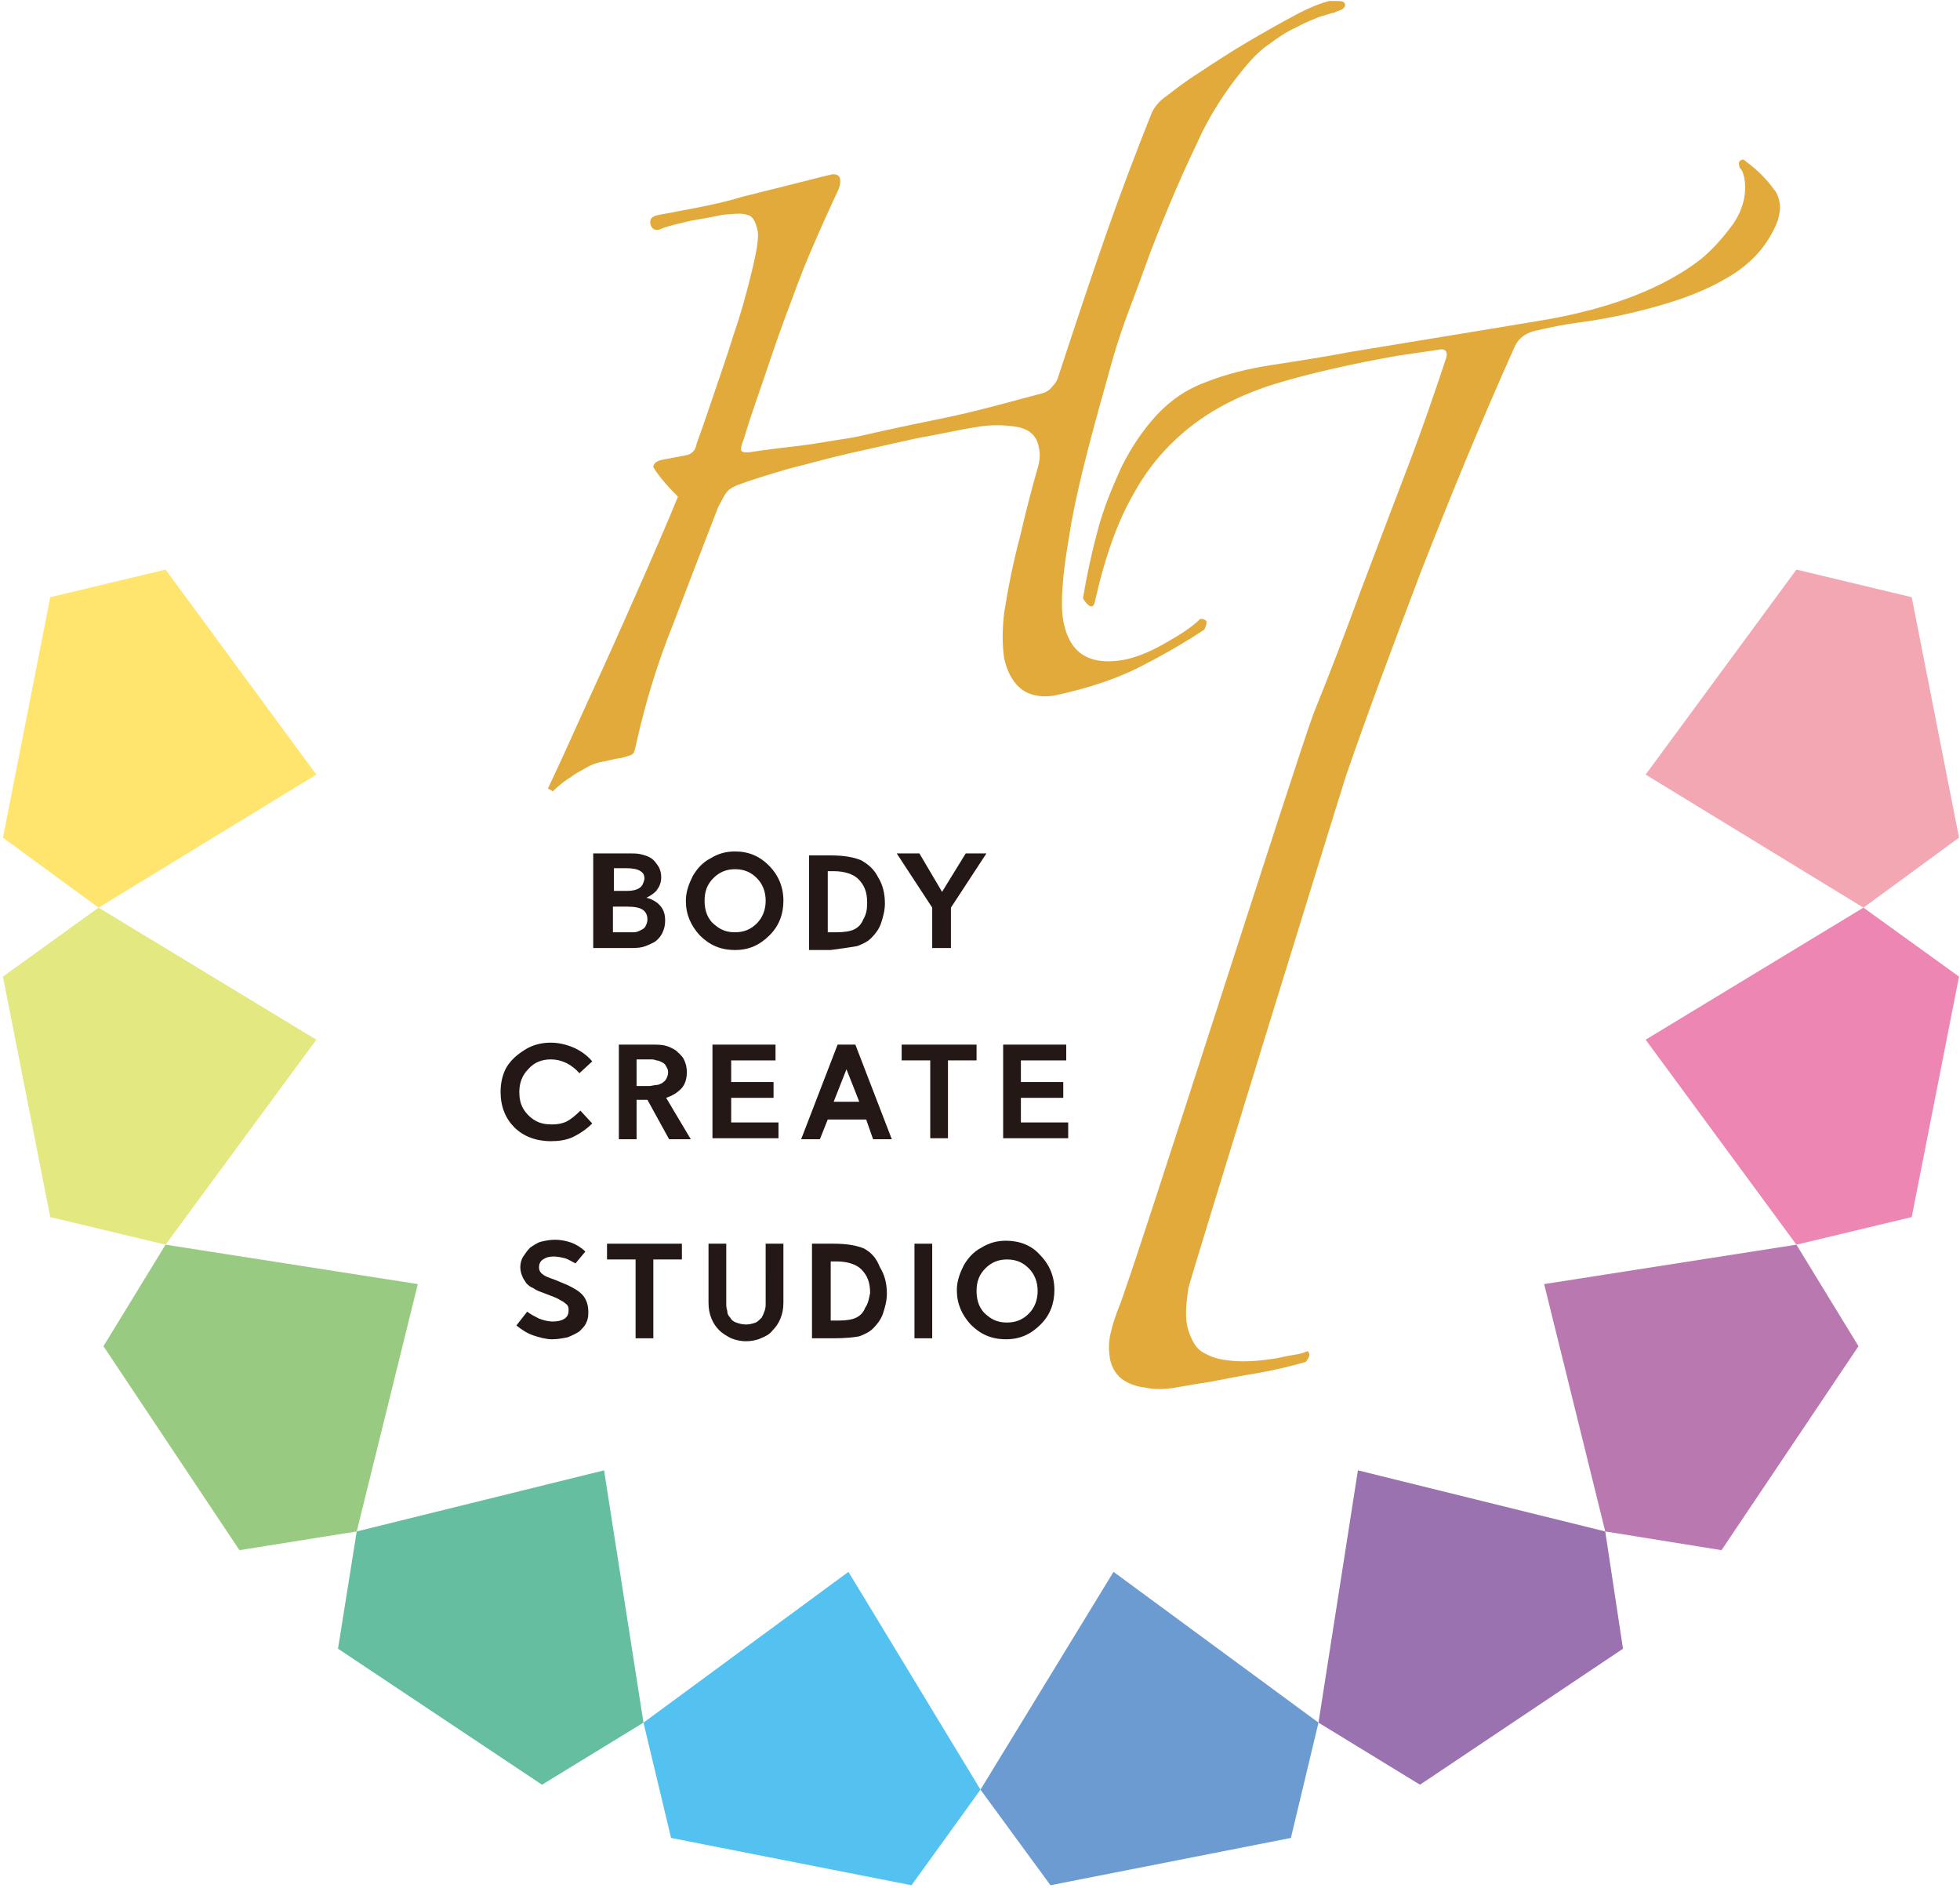 <svg enable-background="new 0 0 198.9 191.6" viewBox="0 0 198.9 191.6" xmlns="http://www.w3.org/2000/svg"><path d="m113 159.5 20.8 15.3-2.8 11.7-24.4 4.8-7.1-9.7z" fill="#6c9bd2"/><path d="m137.8 149.2 25.1 6.2 1.8 11.9-20.6 13.8-10.3-6.3z" fill="#9a72af"/><path d="m156.7 130.3 25.6-4 6.3 10.3-13.9 20.7-11.8-1.9z" fill="#b979b0"/><path d="m32.1 78.6-22.1 13.5-9.7-7.1 4.8-24.4 11.7-2.8z" fill="#ffe56d"/><path d="m167 105.5 22.1-13.4 9.7 7-4.8 24.4-11.7 2.8z" fill="#ed86b3"/><path d="m32.1 105.5-15.3 20.8-11.7-2.8-4.8-24.4 9.7-7z" fill="#e3e880"/><path d="m167 78.6 15.3-20.8 11.7 2.8 4.8 24.4-9.7 7.1z" fill="#f2a7b3"/><path d="m42.4 130.3-6.2 25.1-11.9 1.9-13.8-20.7 6.3-10.3z" fill="#98cb81"/><path d="m61.3 149.2 4 25.6-10.3 6.3-20.7-13.8 1.9-11.9z" fill="#65bea0"/><path d="m86.1 159.5 13.4 22.1-7 9.7-24.4-4.8-2.8-11.7z" fill="#54c2f0"/><path d="m55.6 80c.4-.8.9-1.9 1.5-3.2s1.4-3.1 2.4-5.3 2.3-5 3.8-8.4 3.4-7.6 5.5-12.7c-1.3-1.3-2.1-2.3-2.5-3 0-.4.4-.7 1.2-.8l2.1-.4c.6-.1 1-.5 1.1-1.2.3-.8.8-2.2 1.5-4.3s1.5-4.3 2.2-6.6c.8-2.3 1.4-4.5 1.9-6.6.5-2 .7-3.4.6-4-.2-1-.5-1.6-1.1-1.7-.5-.2-1.4-.1-2.5 0-.9.2-2 .4-3.2.6-1.2.3-2.3.5-3.2.9-.5.1-.8-.1-.9-.6s.2-.8.9-.9c1-.2 2.2-.4 3.7-.7s3-.6 4.6-1.1l4.8-1.2c1.6-.4 3.1-.8 4.4-1.1.8-.1 1.1.4.7 1.5-.6 1.3-1.3 2.8-2 4.4s-1.4 3.2-2 4.8c-.9 2.4-1.9 5-2.9 8s-2 5.7-2.7 8.1c-.2.5-.3.8-.3 1.1s.3.3.8.3c1.9-.3 3.7-.5 5.4-.7 1.6-.2 3.1-.5 4.5-.7.8-.1 2-.4 3.8-.8s3.7-.8 5.7-1.2 4-.9 5.9-1.4 3.4-.9 4.5-1.2c.4-.1.8-.4 1-.7.3-.3.5-.6.6-1 1.7-5.2 3.3-10 4.8-14.3s3.1-8.5 4.7-12.5c.3-.6.8-1.2 1.4-1.6.8-.6 1.9-1.5 3.5-2.5 1.5-1 3.2-2.1 4.9-3.1s3.3-1.9 4.8-2.7 2.6-1.2 3.4-1.4h.9c.4 0 .7.1.7.4 0 .2-.1.3-.4.5-.3.1-.6.2-.7.3-.3 0-.7.2-1.5.4-.7.3-1.5.6-2.4 1.1-.9.4-1.8 1-2.6 1.6-.9.6-1.6 1.3-2.3 2.1-1.7 2-3.3 4.3-4.6 6.9-.9 1.9-1.8 3.8-2.7 5.9s-1.8 4.3-2.6 6.4c-.8 2.2-1.6 4.4-2.4 6.5-.8 2.2-1.4 4.2-1.9 6.1-1.9 6.7-3.3 12.1-3.9 16.1-.7 4-.9 6.9-.6 8.6.6 3.2 2.5 4.5 5.9 4 1.2-.2 2.6-.7 4.2-1.6s2.9-1.7 3.8-2.6c.2 0 .4 0 .6.2.1.2 0 .5-.2.9-1.5 1-3.5 2.2-6 3.5-2.4 1.3-5.5 2.4-9.3 3.2-1.4.2-2.6-.1-3.4-.8s-1.3-1.7-1.6-3c-.2-1.4-.2-2.9 0-4.6.4-2.5.9-5.1 1.6-7.7.6-2.6 1.2-4.9 1.8-7 .2-.7.3-1.4.1-2.2-.2-1.1-1-1.8-2.3-2s-2.6-.2-3.8 0c-2 .3-4.1.8-6.4 1.2-2.2.5-4.5 1-6.7 1.5s-4.3 1.1-6.3 1.6c-2 .6-3.7 1.1-5 1.6-.5.2-.9.4-1.2.8s-.5.9-.8 1.4c-1.4 3.6-2.9 7.5-4.5 11.7-1.7 4.2-2.9 8.2-3.8 12.2-.1.5-.2.9-.3 1.1s-.5.3-1.2.5c-.8.1-1.4.3-2 .4s-1.1.3-1.6.6-1 .5-1.5.9c-.5.3-1.2.8-1.9 1.5zm86.2-43.9c-4.5.8-8.5 1.7-11.9 2.7s-6.3 2.4-8.7 4.2-4.5 4.1-6.1 7c-1.7 2.9-3 6.6-4 11.1-.1.4-.3.5-.5.4s-.5-.4-.7-.8c.4-2.4.9-4.7 1.5-6.9.6-2.3 1.5-4.4 2.4-6.4 1-2 2.2-3.8 3.6-5.3s3-2.6 4.9-3.3c2-.8 4.3-1.4 7-1.8 2.6-.4 5.2-.8 7.8-1.3 2.4-.4 4.9-.8 7.3-1.2s4.9-.8 7.3-1.2l5.4-.9c6.7-1.2 11.9-3.3 15.5-6.1 1.1-.9 2.2-2.1 3.3-3.6 1-1.5 1.4-3.1 1.1-4.7-.1-.4-.2-.7-.3-.8s-.2-.2-.2-.4c-.1-.3 0-.5.3-.6.1 0 .2 0 .4.2 1.2.9 2.1 1.8 2.8 2.8.3.3.5.8.6 1.4.1.5 0 1.1-.2 1.8-1 2.6-2.9 4.6-5.5 6-2.6 1.5-6 2.6-10 3.5-1.4.3-2.9.6-4.5.8s-3 .5-4.3.8c-1.2.2-2 .8-2.4 1.7-3.5 7.8-6.6 15.4-9.5 22.8-2.8 7.4-5.4 14.3-7.6 20.7-.5 1.5-15.7 50.7-16 52-.2 1.3-.3 2.4-.2 3.4.1.7.3 1.3.6 1.9s.7 1.1 1.4 1.4c.7.4 1.6.6 2.8.7s2.7 0 4.5-.3c.4-.1.9-.2 1.5-.3s1.1-.2 1.5-.4c.3.3.2.6-.2 1.1-1.4.4-3 .8-4.7 1.1-1.8.3-3.4.6-4.9.9-1.3.2-2.5.4-3.6.6s-2.2.2-3.1 0c-.9-.1-1.7-.4-2.4-.9-.6-.5-1.1-1.3-1.2-2.3-.1-.7-.1-1.4.1-2.3s.5-1.8.9-2.8c1.6-4 18.1-55.9 19.7-60.1 1.7-4.2 3.3-8.4 4.8-12.5 1.6-4.2 3.1-8.2 4.6-12.1s2.8-7.7 4-11.3c.3-.8 0-1.2-.8-1z" fill="#e2aa3b"/><g fill="#231815"><path d="m65.2 96.1c.4-.1.8-.3 1.2-.5.3-.2.6-.5.8-.9s.3-.8.3-1.3c0-.7-.2-1.2-.6-1.6-.3-.3-.8-.6-1.3-.7.4-.2.7-.4 1-.7.3-.4.5-.8.5-1.4 0-.4-.1-.8-.3-1.1s-.4-.6-.7-.8-.6-.3-1-.4-.7-.1-1.1-.1h-3.8v9.6h3.5c.6 0 1.1 0 1.5-.1zm.5-2.8c0 .3-.1.5-.2.7s-.3.3-.5.4-.4.2-.7.2c-.2 0-.5 0-.7 0h-1.4v-2.6h1.5c.7 0 1.2.1 1.5.3s.5.5.5 1zm-.8-3.2c-.3.2-.7.3-1.2.3h-1.4v-2.3h1.3c.6 0 1.1.1 1.4.3s.4.4.4.8c-.1.4-.2.7-.5.9z"/><path d="m74.6 86.4c-.9 0-1.7.2-2.5.7-.8.4-1.4 1.1-1.8 1.8-.4.8-.7 1.6-.7 2.5 0 1.4.5 2.5 1.4 3.5 1 1 2.1 1.5 3.6 1.5 1.4 0 2.5-.5 3.5-1.5s1.4-2.2 1.4-3.5c0-1.4-.5-2.6-1.5-3.6-.9-.9-2-1.4-3.4-1.4zm2.2 7.3c-.6.6-1.3.9-2.2.9-.8 0-1.4-.2-2-.7-.8-.6-1.1-1.5-1.1-2.5s.3-1.7.9-2.3 1.3-.9 2.2-.9 1.6.3 2.2.9.9 1.4.9 2.3-.3 1.7-.9 2.3z"/><path d="m87 96c.5-.2 1-.4 1.4-.8s.8-.9 1-1.5.4-1.3.4-2c0-1-.2-1.9-.7-2.7-.4-.8-1-1.3-1.7-1.7-.7-.3-1.7-.5-3.1-.5h-2.2v9.6h2.2c1.4-.2 2.2-.3 2.7-.4zm-3-7.6h.6c1.1 0 2 .3 2.5.8.6.6.9 1.3.9 2.4 0 .7-.1 1.2-.4 1.7-.2.5-.5.8-.9 1s-1 .3-1.8.3h-.9z"/><path d="m94.6 96.2h1.9v-4.1l3.6-5.5h-2.1l-2.4 3.9-2.3-3.9h-2.3l3.6 5.5z"/><path d="m55.9 107.5c1.1 0 2.1.5 2.9 1.4l1.3-1.2c-.5-.6-1.2-1.1-1.9-1.4s-1.5-.5-2.3-.5c-.9 0-1.8.2-2.6.7s-1.4 1-1.9 1.8c-.4.7-.6 1.6-.6 2.5 0 1.5.5 2.7 1.4 3.6s2.2 1.4 3.7 1.4c.8 0 1.5-.1 2.2-.4.6-.3 1.3-.7 2-1.4l-1.2-1.3c-.5.5-1 .9-1.4 1.1s-.9.3-1.5.3-1.2-.1-1.7-.4-.9-.7-1.2-1.2-.4-1.1-.4-1.7c0-.9.3-1.7.9-2.3.6-.7 1.4-1 2.3-1z"/><path d="m69.1 110.5c.4-.4.6-1 .6-1.7 0-.5-.1-.9-.3-1.3s-.5-.6-.8-.9c-.3-.2-.7-.4-1.1-.5s-.9-.1-1.3-.1h-3.4v9.6h1.8v-4h1.1l2.2 4h2.2l-2.5-4.2c.6-.2 1.1-.5 1.5-.9zm-4.5-3h1.4c.2 0 .4 0 .6.1.2 0 .4.1.6.2s.3.2.4.4.2.3.2.6-.1.5-.2.7-.3.3-.4.4c-.2.1-.4.2-.6.2s-.5.1-.7.1h-1.3z"/><path d="m78.7 107.6v-1.6h-6.4v9.5h6.7v-1.6h-4.8v-2.5h4.3v-1.6h-4.3v-2.2z"/><path d="m85 106-3.7 9.6h1.9l.8-2h3.9l.7 2h1.9l-3.7-9.6zm-.4 5.8 1.3-3.3 1.3 3.3z"/><path d="m99.1 106h-7.6v1.6h2.9v7.9h1.8v-7.9h2.9z"/><path d="m103.6 113.9v-2.5h4.3v-1.6h-4.3v-2.2h4.6v-1.6h-6.4v9.5h6.6v-1.6z"/><path d="m57.6 130.4-1.2-.5c-.5-.2-.9-.3-1.2-.5s-.5-.4-.5-.8c0-.3.1-.6.4-.8s.6-.3 1.1-.3c.4 0 .8.1 1.2.2.3.1.6.3 1 .5l1-1.2c-.4-.4-.9-.7-1.4-.9-.6-.2-1.1-.3-1.7-.3-.5 0-1 .1-1.4.2s-.8.4-1.1.6c-.3.3-.5.6-.7.9s-.3.7-.3 1.1c0 .3.1.7.2.9.1.3.3.5.4.7.2.2.4.4.7.5.3.2.5.3.8.4l1.3.5c.2.1.5.2.6.3.2.1.4.2.5.3s.3.2.3.3c.1.1.1.3.1.5 0 .3-.1.6-.4.8s-.7.3-1.2.3c-.4 0-.9-.1-1.4-.3-.4-.2-.8-.4-1.2-.7l-1.1 1.4c.5.4 1.1.8 1.7 1s1.3.4 1.9.4 1.1-.1 1.6-.2c.5-.2.9-.4 1.2-.6.3-.3.6-.6.7-.9.2-.4.2-.7.2-1.1 0-.7-.2-1.2-.5-1.6-.4-.5-1-.8-1.6-1.1z"/><path d="m61.6 127.8h2.9v8h1.8v-8h2.9v-1.6h-7.6z"/><path d="m77.7 132.2c0 .3 0 .5-.1.8s-.2.5-.3.7c-.2.2-.4.4-.6.5-.3.1-.6.2-1 .2s-.7-.1-1-.2-.5-.3-.6-.5c-.2-.2-.3-.4-.3-.7-.1-.3-.1-.5-.1-.8v-6h-1.8v6c0 .6.1 1.1.3 1.6s.5.9.8 1.2.8.6 1.2.8c.5.2 1 .3 1.5.3s1.1-.1 1.5-.3c.5-.2.9-.4 1.2-.8.3-.3.6-.7.8-1.2s.3-1 .3-1.6v-6h-1.8z"/><path d="m87.7 126.7c-.7-.3-1.7-.5-3.1-.5h-2.2v9.6h2.2c1.2 0 2.1-.1 2.6-.2.5-.2 1-.4 1.4-.8s.8-.9 1-1.5.4-1.3.4-2c0-1-.2-1.9-.7-2.7-.4-1-.9-1.5-1.6-1.9zm.1 6c-.2.5-.5.8-.9 1s-1 .3-1.8.3h-.8v-6h.6c1.1 0 2 .3 2.5.8.6.6.9 1.3.9 2.4-.1.5-.2 1.1-.5 1.5z"/><path d="m92.8 126.2h1.8v9.6h-1.8z"/><path d="m102.1 125.9c-.9 0-1.7.2-2.5.7-.8.4-1.4 1.1-1.8 1.8-.4.8-.7 1.6-.7 2.5 0 1.4.5 2.5 1.4 3.5 1 1 2.1 1.5 3.6 1.5 1.4 0 2.5-.5 3.5-1.5s1.4-2.2 1.4-3.5c0-1.4-.5-2.6-1.5-3.6-.8-.9-2-1.4-3.4-1.4zm2.3 7.4c-.6.6-1.3.9-2.2.9-.8 0-1.4-.2-2-.7-.8-.6-1.1-1.5-1.1-2.5s.3-1.7.9-2.3 1.3-.9 2.2-.9 1.6.3 2.2.9.9 1.4.9 2.3-.3 1.7-.9 2.3z"/></g></svg>